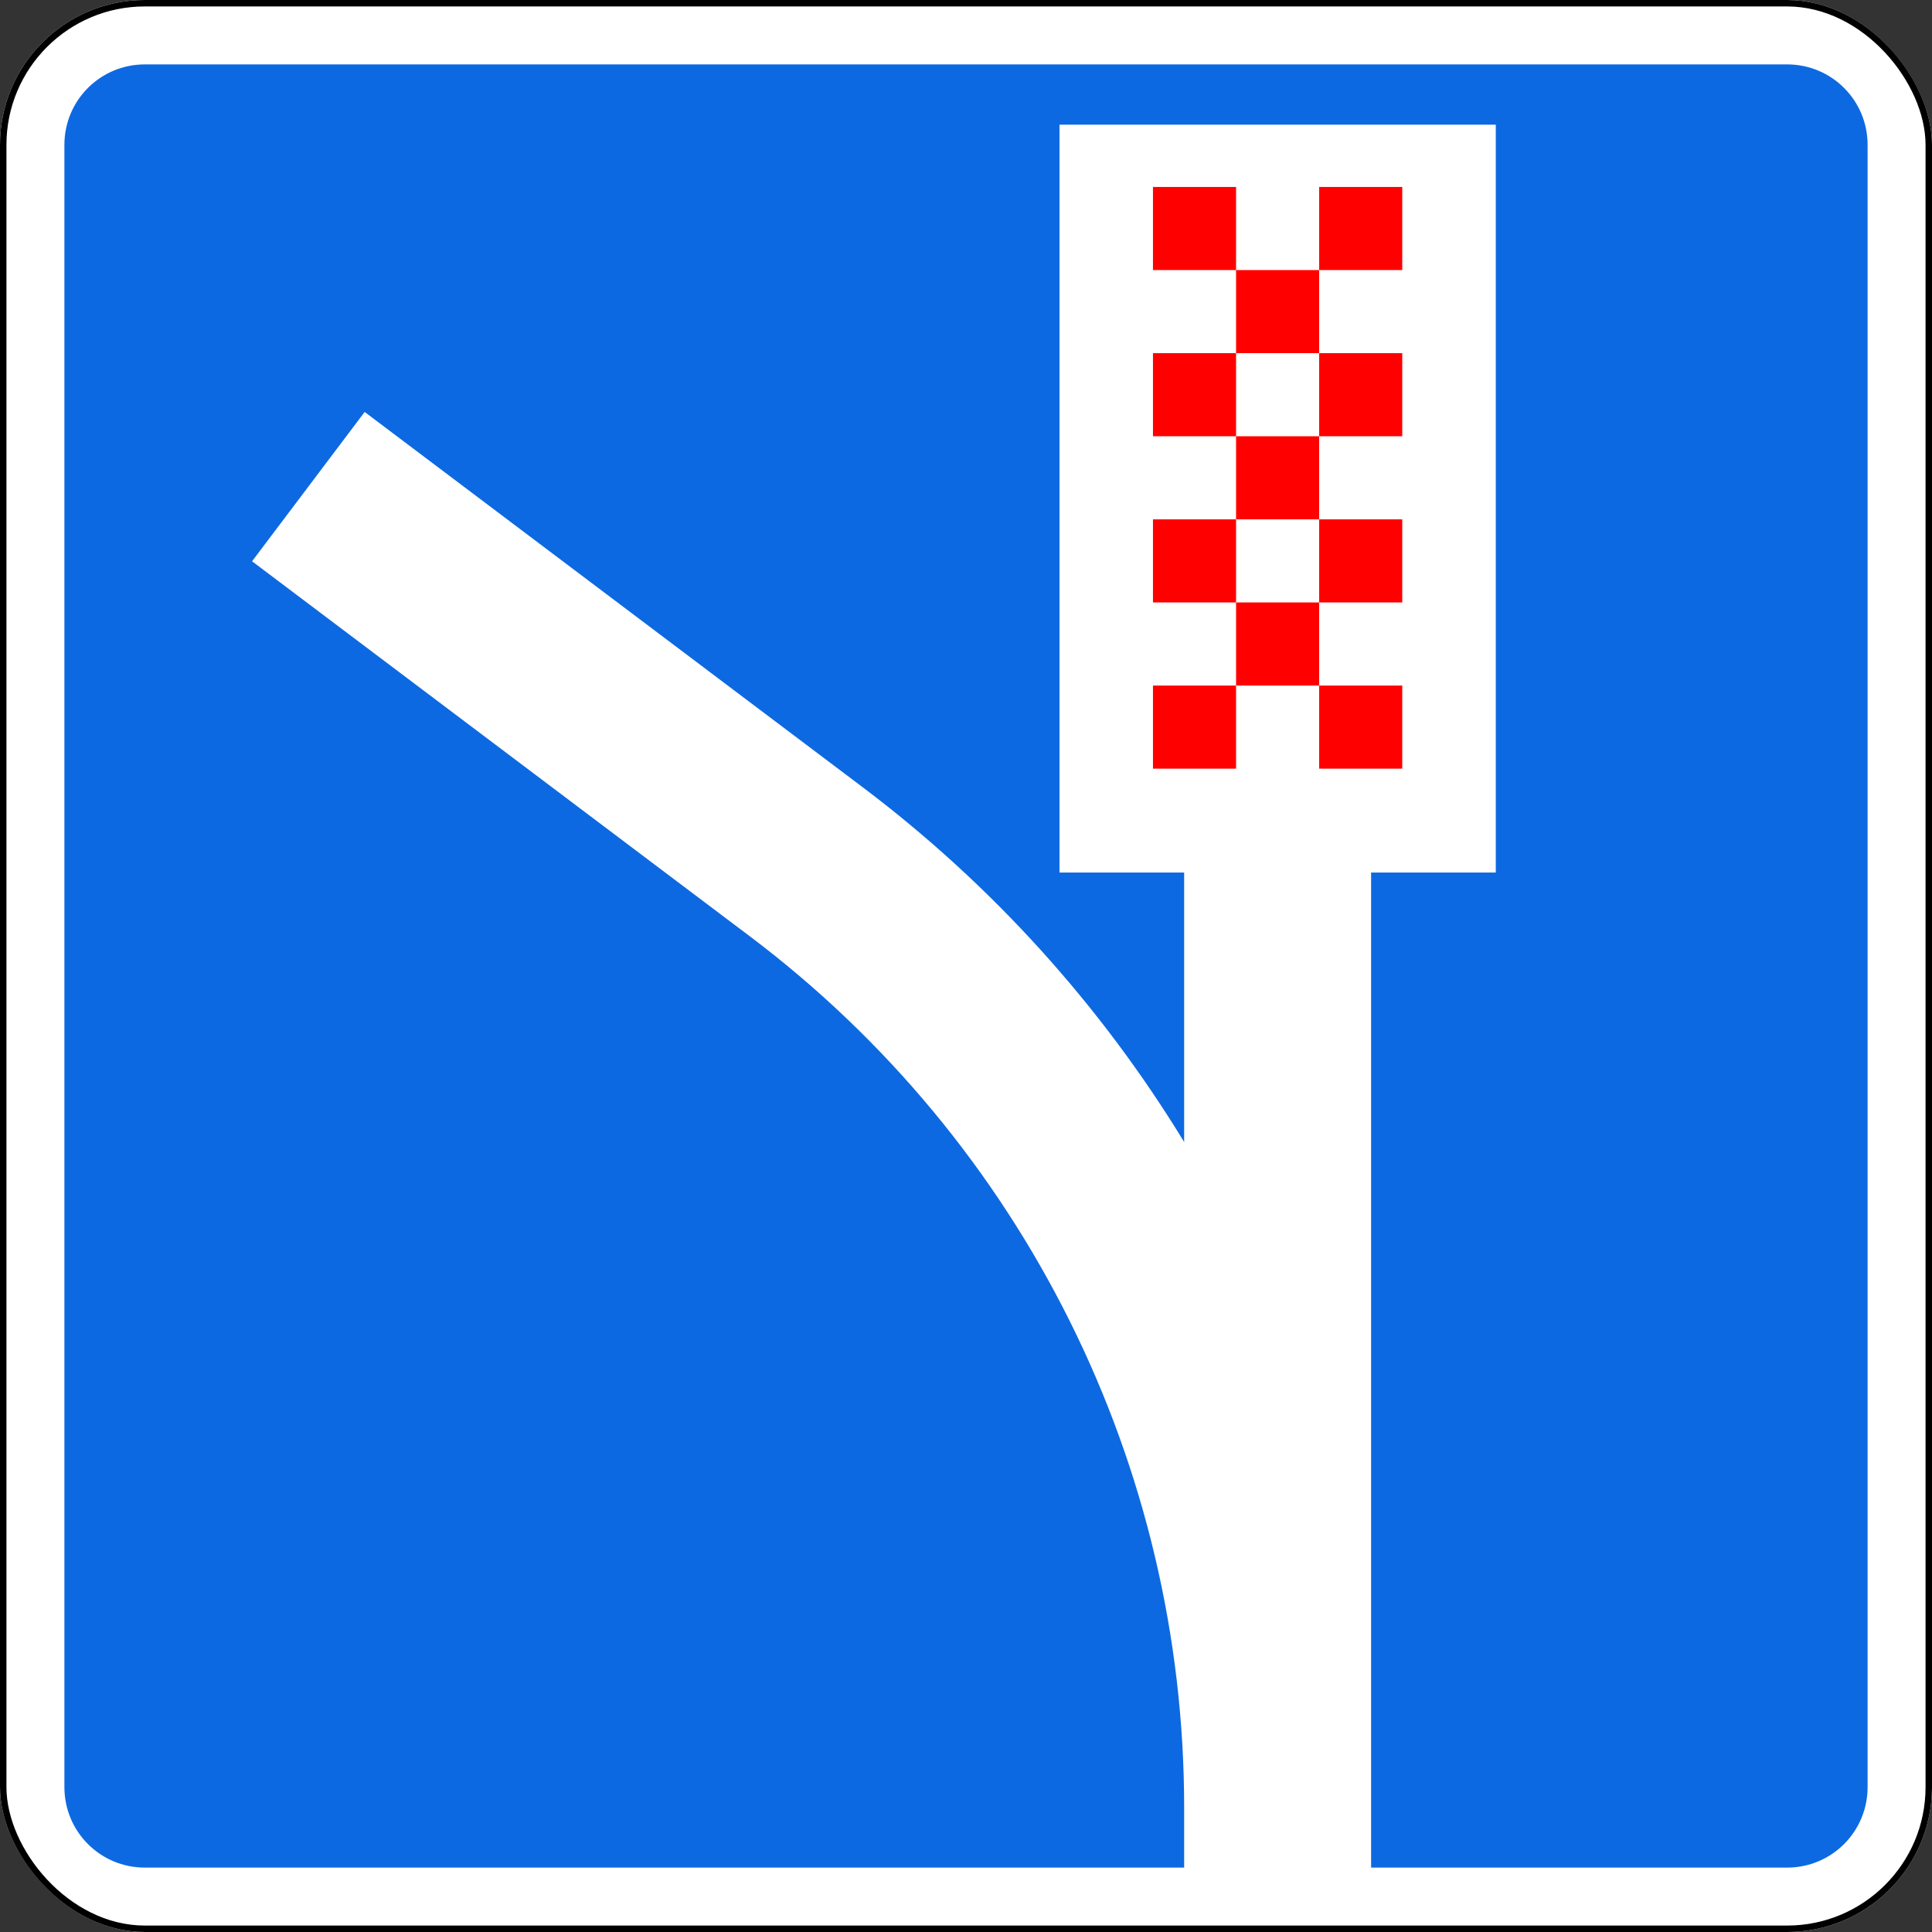 <?xml version="1.0" encoding="UTF-8" standalone="no"?><!--Created with Inkscape (http://www.inkscape.org/)--><svg xmlns:dc="http://purl.org/dc/elements/1.1/" xmlns:cc="http://creativecommons.org/ns#" xmlns:rdf="http://www.w3.org/1999/02/22-rdf-syntax-ns#" xmlns:svg="http://www.w3.org/2000/svg" xmlns="http://www.w3.org/2000/svg" xmlns:sodipodi="http://sodipodi.sourceforge.net/DTD/sodipodi-0.dtd" xmlns:inkscape="http://www.inkscape.org/namespaces/inkscape" width="600" height="600" id="svg2" version="1.1" inkscape:version="0.48.4 r9939" sodipodi:docname="6.5.svg"><rect width="100%" height="100%" fill="#333333" stroke="none"/><title id="title3006">6.5 Полоса аварийной остановки</title><defs id="defs4"/><sodipodi:namedview id="base" pagecolor="#ffffff" bordercolor="#666666" borderopacity="1.0" inkscape:pageopacity="0.0" inkscape:pageshadow="2" inkscape:zoom="1" inkscape:cx="136.56393" inkscape:cy="308.17864" inkscape:document-units="px" inkscape:current-layer="layer1" showgrid="false" inkscape:window-width="1920" inkscape:window-height="1024" inkscape:window-x="-4" inkscape:window-y="-4" inkscape:window-maximized="1" inkscape:snap-bbox="true" inkscape:bbox-paths="true" inkscape:bbox-nodes="true" inkscape:snap-bbox-edge-midpoints="true" inkscape:snap-bbox-midpoints="true" inkscape:object-paths="true" inkscape:snap-intersection-paths="true" inkscape:object-nodes="true" inkscape:snap-smooth-nodes="true" inkscape:snap-midpoints="true" inkscape:snap-object-midpoints="true"/><g inkscape:label="Layer 1" inkscape:groupmode="layer" id="layer1" transform="translate(0,-452.362)"><rect style="color:#000000;fill:#ffffff;fill-opacity:1;stroke:none;stroke-width:2;marker:none;visibility:visible;display:inline;overflow:visible;enable-background:accumulate;opacity:1" id="rect6880" width="600" height="600" x="0" y="452.362" ry="45" rx="45"/><path style="opacity:1;color:#000000;fill:#0d69e1;fill-opacity:1;fill-rule:nonzero;stroke:none;stroke-width:3.543;marker:none;visibility:visible;display:inline;overflow:visible;enable-background:accumulate" d="M 45 20 C 31.15 20 20 31.15 20 45 L 20 555 C 20 568.85 31.15 580 45 580 L 367.75 580 L 367.75 561.281 C 367.75 454.941 317.802 354.779 232.875 290.781 L 78.281 174.312 L 113.25 127.938 L 267.812 244.406 C 308.307 274.921 342.018 312.472 367.75 354.656 L 367.75 270.969 L 329.031 270.969 L 329.031 38.719 L 464.531 38.719 L 464.531 270.969 L 425.812 270.969 L 425.812 561.281 L 425.812 580 L 555 580 C 568.85 580 580 568.85 580 555 L 580 45 C 580 31.15 568.85 20 555 20 L 45 20 z " transform="translate(0,452.362)" id="rect9536"/><rect rx="44" ry="44" y="453.362" x="1" height="598" width="598" id="rect3844-6" style="color:#000000;fill:none;stroke:#000000;stroke-width:2;stroke-miterlimit:4;stroke-opacity:1;stroke-dasharray:none;marker:none;visibility:visible;display:inline;overflow:visible;enable-background:accumulate;opacity:1"/><rect y="-536.233" x="-383.871" height="25.806" width="25.806" id="rect9557" style="color:#000000;fill:#ff0000;fill-opacity:1;fill-rule:nonzero;stroke:none;stroke-width:3.543;marker:none;visibility:visible;display:inline;overflow:visible;enable-background:accumulate;opacity:1" transform="scale(-1,-1)"/><rect transform="scale(-1,-1)" style="color:#000000;fill:#ff0000;fill-opacity:1;fill-rule:nonzero;stroke:none;stroke-width:3.543;marker:none;visibility:visible;display:inline;overflow:visible;enable-background:accumulate;opacity:1" id="rect9559" width="25.806" height="25.806" x="-409.678" y="-562.04"/><rect y="-536.233" x="-435.484" height="25.806" width="25.806" id="rect9561" style="color:#000000;fill:#ff0000;fill-opacity:1;fill-rule:nonzero;stroke:none;stroke-width:3.543;marker:none;visibility:visible;display:inline;overflow:visible;enable-background:accumulate;opacity:1" transform="scale(-1,-1)"/><rect transform="scale(-1,-1)" style="color:#000000;fill:#ff0000;fill-opacity:1;fill-rule:nonzero;stroke:none;stroke-width:3.543;marker:none;visibility:visible;display:inline;overflow:visible;enable-background:accumulate;opacity:1" id="rect9563" width="25.806" height="25.806" x="-383.871" y="-587.846"/><rect y="-613.653" x="-409.678" height="25.806" width="25.806" id="rect9565" style="color:#000000;fill:#ff0000;fill-opacity:1;fill-rule:nonzero;stroke:none;stroke-width:3.543;marker:none;visibility:visible;display:inline;overflow:visible;enable-background:accumulate;opacity:1" transform="scale(-1,-1)"/><rect transform="scale(-1,-1)" style="color:#000000;fill:#ff0000;fill-opacity:1;fill-rule:nonzero;stroke:none;stroke-width:3.543;marker:none;visibility:visible;display:inline;overflow:visible;enable-background:accumulate;opacity:1" id="rect9567" width="25.806" height="25.806" x="-435.484" y="-587.846"/><rect y="-639.459" x="-383.871" height="25.806" width="25.806" id="rect9569" style="color:#000000;fill:#ff0000;fill-opacity:1;fill-rule:nonzero;stroke:none;stroke-width:3.543;marker:none;visibility:visible;display:inline;overflow:visible;enable-background:accumulate;opacity:1" transform="scale(-1,-1)"/><rect transform="scale(-1,-1)" style="color:#000000;fill:#ff0000;fill-opacity:1;fill-rule:nonzero;stroke:none;stroke-width:3.543;marker:none;visibility:visible;display:inline;overflow:visible;enable-background:accumulate;opacity:1" id="rect9571" width="25.806" height="25.806" x="-409.678" y="-665.265"/><rect y="-639.459" x="-435.484" height="25.806" width="25.806" id="rect9573" style="color:#000000;fill:#ff0000;fill-opacity:1;fill-rule:nonzero;stroke:none;stroke-width:3.543;marker:none;visibility:visible;display:inline;overflow:visible;enable-background:accumulate;opacity:1" transform="scale(-1,-1)"/><rect transform="scale(-1,-1)" style="color:#000000;fill:#ff0000;fill-opacity:1;fill-rule:nonzero;stroke:none;stroke-width:3.543;marker:none;visibility:visible;display:inline;overflow:visible;enable-background:accumulate;opacity:1" id="rect9575" width="25.806" height="25.806" x="-383.871" y="-691.072"/><rect transform="scale(-1,-1)" style="color:#000000;fill:#ff0000;fill-opacity:1;fill-rule:nonzero;stroke:none;stroke-width:3.543;marker:none;visibility:visible;display:inline;overflow:visible;enable-background:accumulate;opacity:1" id="rect9579" width="25.806" height="25.806" x="-435.484" y="-691.072"/></g></svg>